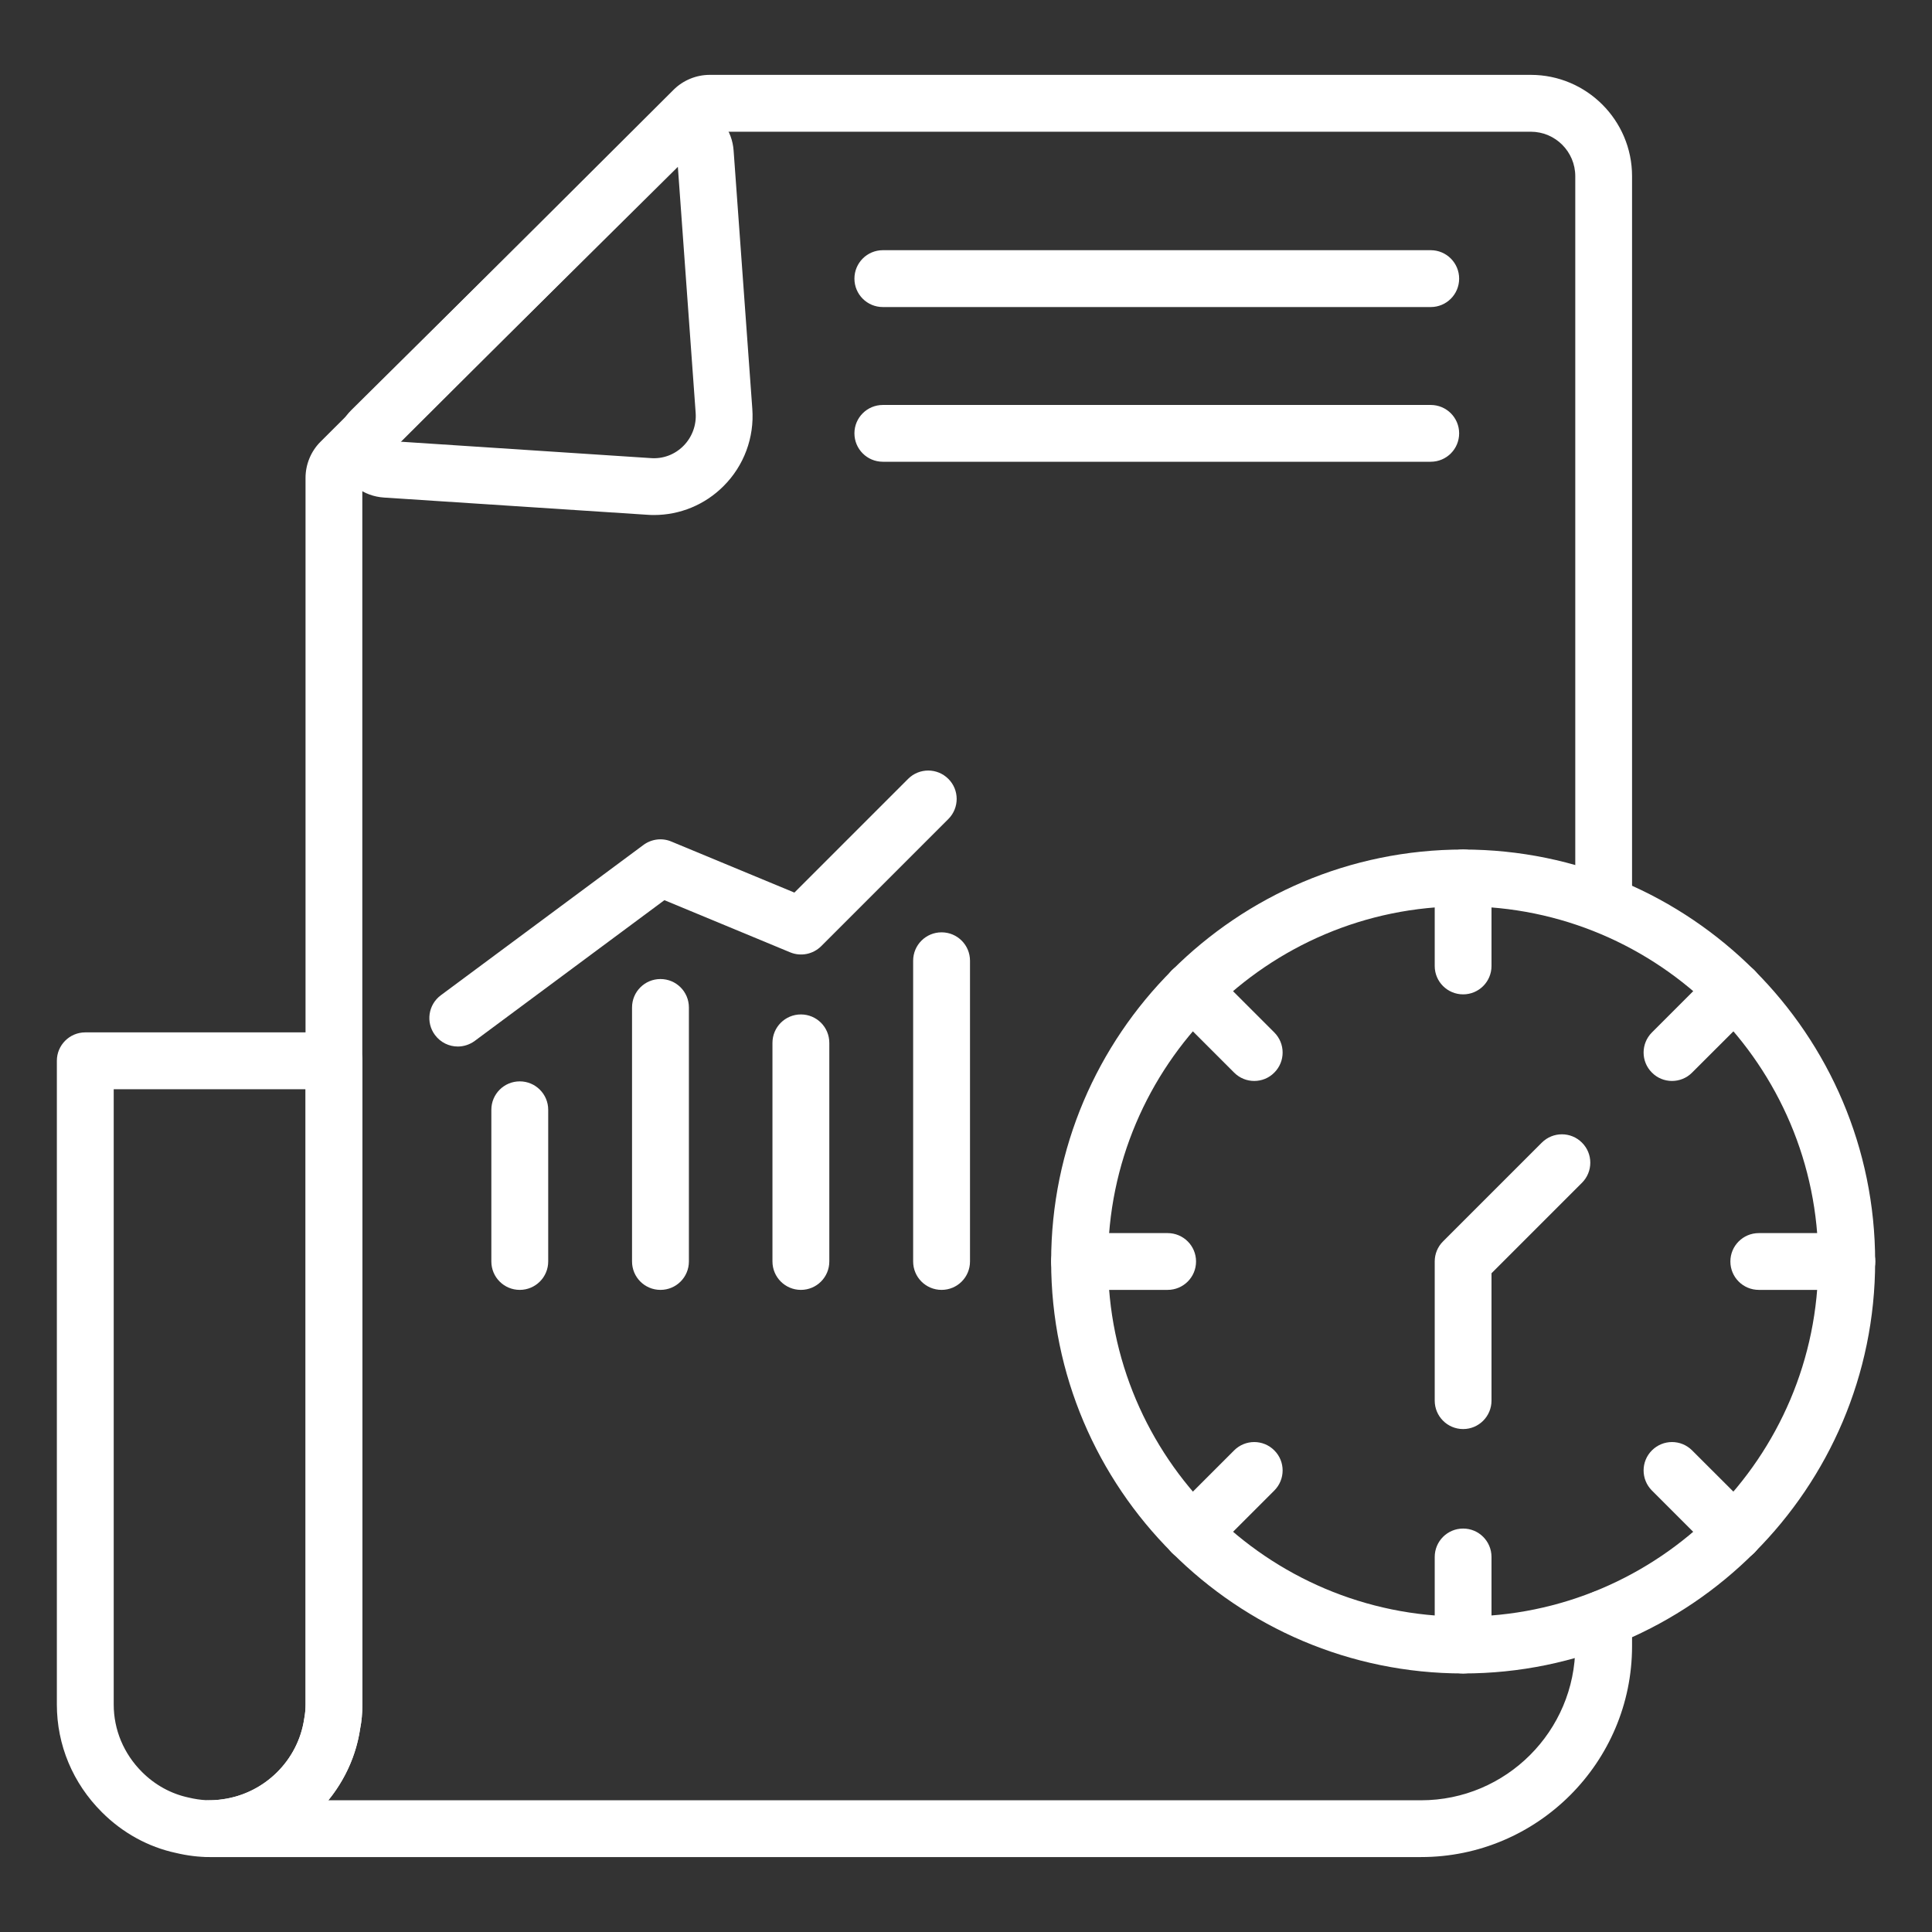 <?xml version="1.0" encoding="UTF-8"?>
<svg xmlns="http://www.w3.org/2000/svg" width="28" height="28" viewBox="0 0 28 28" fill="none">
  <rect x="0" y="0" width="28" height="28" fill="#333333" stroke="none"/>
  <path d="M20.595 26.914H3.041C2.813 26.914 2.629 26.73 2.629 26.503C2.629 26.275 2.813 26.091 3.041 26.091C3.101 26.091 3.162 26.086 3.227 26.076C3.834 25.992 4.319 25.514 4.408 24.912C4.424 24.826 4.428 24.763 4.428 24.703V6.926C4.428 6.73 4.507 6.539 4.646 6.401L9.761 1.302C9.899 1.164 10.09 1.085 10.285 1.085H22.185C22.995 1.085 23.653 1.744 23.653 2.554V13.068C23.653 13.296 23.469 13.48 23.242 13.48C23.014 13.48 22.83 13.296 22.83 13.068V2.554C22.83 2.198 22.541 1.909 22.185 1.909H10.318L5.251 6.96V24.703C5.251 24.83 5.241 24.945 5.219 25.053C5.162 25.439 4.999 25.795 4.758 26.091H20.595C21.827 26.091 22.83 25.088 22.83 23.856V23.457C22.83 23.23 23.014 23.046 23.242 23.046C23.469 23.046 23.653 23.23 23.653 23.457V23.856C23.653 25.542 22.281 26.914 20.595 26.914Z" fill="white"></path>
  <path d="M9.478 7.464C9.443 7.464 9.408 7.463 9.373 7.46L5.566 7.211C5.27 7.192 5.022 7.007 4.919 6.73C4.816 6.453 4.882 6.152 5.092 5.943L9.37 1.708C9.578 1.502 9.878 1.437 10.153 1.541C10.427 1.644 10.611 1.889 10.632 2.182L10.903 5.924C10.934 6.341 10.782 6.75 10.486 7.045C10.217 7.315 9.855 7.464 9.478 7.464ZM5.8 6.401L9.43 6.639C9.607 6.653 9.777 6.59 9.904 6.463C10.03 6.337 10.095 6.162 10.082 5.984C10.082 5.984 10.082 5.983 10.082 5.983L9.824 2.418L5.8 6.401Z" fill="white"></path>
  <path d="M3.041 26.914C2.882 26.914 2.716 26.894 2.549 26.854C2.151 26.769 1.776 26.564 1.476 26.263C1.055 25.843 0.824 25.289 0.824 24.703V15.374C0.824 15.147 1.008 14.962 1.236 14.962H4.841C5.068 14.962 5.252 15.147 5.252 15.374V24.703C5.252 24.83 5.241 24.945 5.22 25.053C5.082 25.993 4.308 26.758 3.341 26.892C3.237 26.907 3.14 26.914 3.041 26.914ZM1.648 15.786V24.703C1.648 25.069 1.793 25.416 2.058 25.681C2.246 25.869 2.479 25.997 2.731 26.051C2.917 26.095 3.06 26.1 3.228 26.077C3.835 25.993 4.32 25.514 4.409 24.912C4.425 24.827 4.429 24.763 4.429 24.703V15.786H1.648Z" fill="white"></path>
  <path d="M21.205 24.253C17.913 24.253 15.234 21.574 15.234 18.282C15.234 14.99 17.913 12.312 21.205 12.312C24.497 12.312 27.176 14.99 27.176 18.282C27.176 21.574 24.497 24.253 21.205 24.253ZM21.205 13.135C18.367 13.135 16.058 15.444 16.058 18.282C16.058 21.12 18.367 23.429 21.205 23.429C24.043 23.429 26.352 21.12 26.352 18.282C26.352 15.444 24.043 13.135 21.205 13.135Z" fill="white"></path>
  <path d="M21.205 14.411C20.977 14.411 20.793 14.227 20.793 14V12.723C20.793 12.496 20.977 12.312 21.205 12.312C21.432 12.312 21.616 12.496 21.616 12.723V14C21.616 14.227 21.432 14.411 21.205 14.411Z" fill="white"></path>
  <path d="M21.205 24.253C20.977 24.253 20.793 24.068 20.793 23.841V22.565C20.793 22.337 20.977 22.153 21.205 22.153C21.432 22.153 21.616 22.337 21.616 22.565V23.841C21.616 24.068 21.432 24.253 21.205 24.253Z" fill="white"></path>
  <path d="M24.232 15.666C24.127 15.666 24.021 15.626 23.941 15.545C23.78 15.385 23.78 15.124 23.941 14.963L24.843 14.061C25.004 13.9 25.265 13.9 25.426 14.061C25.586 14.221 25.586 14.482 25.426 14.643L24.523 15.545C24.443 15.626 24.337 15.666 24.232 15.666Z" fill="white"></path>
  <path d="M17.275 22.625C17.17 22.625 17.064 22.585 16.984 22.504C16.823 22.344 16.823 22.083 16.984 21.922L17.886 21.02C18.047 20.859 18.308 20.859 18.468 21.02C18.629 21.18 18.629 21.441 18.468 21.602L17.566 22.504C17.486 22.585 17.38 22.625 17.275 22.625Z" fill="white"></path>
  <path d="M26.766 18.694H25.49C25.262 18.694 25.078 18.51 25.078 18.282C25.078 18.055 25.262 17.871 25.49 17.871H26.766C26.994 17.871 27.178 18.055 27.178 18.282C27.178 18.51 26.994 18.694 26.766 18.694Z" fill="white"></path>
  <path d="M16.922 18.694H15.646C15.418 18.694 15.234 18.51 15.234 18.282C15.234 18.055 15.418 17.871 15.646 17.871H16.922C17.15 17.871 17.334 18.055 17.334 18.282C17.334 18.51 17.15 18.694 16.922 18.694Z" fill="white"></path>
  <path d="M25.134 22.625C25.029 22.625 24.924 22.585 24.843 22.504L23.941 21.602C23.78 21.441 23.78 21.18 23.941 21.02C24.102 20.859 24.362 20.859 24.523 21.02L25.426 21.922C25.586 22.083 25.586 22.344 25.426 22.504C25.345 22.585 25.24 22.625 25.134 22.625Z" fill="white"></path>
  <path d="M18.177 15.666C18.072 15.666 17.967 15.626 17.886 15.545L16.984 14.643C16.823 14.482 16.823 14.221 16.984 14.061C17.145 13.9 17.405 13.9 17.566 14.061L18.468 14.963C18.629 15.124 18.629 15.385 18.468 15.545C18.388 15.626 18.283 15.666 18.177 15.666Z" fill="white"></path>
  <path d="M21.205 20.711C20.977 20.711 20.793 20.526 20.793 20.299V18.282C20.793 18.173 20.836 18.068 20.914 17.991L22.345 16.56C22.506 16.399 22.767 16.399 22.927 16.56C23.088 16.72 23.088 16.981 22.927 17.142L21.616 18.453V20.299C21.616 20.526 21.432 20.711 21.205 20.711Z" fill="white"></path>
  <path d="M20.735 4.45H12.795C12.567 4.45 12.383 4.266 12.383 4.038C12.383 3.811 12.567 3.626 12.795 3.626H20.735C20.963 3.626 21.147 3.811 21.147 4.038C21.147 4.266 20.963 4.45 20.735 4.45Z" fill="white"></path>
  <path d="M20.735 6.692H12.795C12.567 6.692 12.383 6.508 12.383 6.28C12.383 6.053 12.567 5.869 12.795 5.869H20.735C20.963 5.869 21.147 6.053 21.147 6.28C21.147 6.508 20.963 6.692 20.735 6.692Z" fill="white"></path>
  <path d="M7.533 18.694C7.305 18.694 7.121 18.51 7.121 18.282V16.084C7.121 15.856 7.305 15.672 7.533 15.672C7.76 15.672 7.945 15.856 7.945 16.084V18.282C7.945 18.51 7.76 18.694 7.533 18.694Z" fill="white"></path>
  <path d="M9.572 18.694C9.344 18.694 9.16 18.51 9.16 18.282V14.601C9.16 14.373 9.344 14.189 9.572 14.189C9.8 14.189 9.984 14.373 9.984 14.601V18.282C9.984 18.51 9.8 18.694 9.572 18.694Z" fill="white"></path>
  <path d="M11.607 18.694C11.38 18.694 11.195 18.51 11.195 18.282V15.114C11.195 14.886 11.38 14.702 11.607 14.702C11.835 14.702 12.019 14.886 12.019 15.114V18.282C12.019 18.51 11.835 18.694 11.607 18.694Z" fill="white"></path>
  <path d="M13.646 18.694C13.418 18.694 13.234 18.51 13.234 18.282V13.924C13.234 13.696 13.418 13.512 13.646 13.512C13.874 13.512 14.058 13.696 14.058 13.924V18.282C14.058 18.51 13.874 18.694 13.646 18.694Z" fill="white"></path>
  <path d="M6.635 15.167C6.509 15.167 6.385 15.109 6.304 15C6.168 14.818 6.206 14.56 6.389 14.424L9.326 12.245C9.443 12.159 9.597 12.14 9.729 12.196L11.513 12.936L13.161 11.288C13.322 11.127 13.583 11.127 13.744 11.288C13.905 11.448 13.905 11.709 13.744 11.87L11.901 13.713C11.783 13.83 11.606 13.866 11.452 13.802L9.629 13.046L6.88 15.086C6.806 15.14 6.72 15.167 6.635 15.167Z" fill="white"></path>
</svg>
